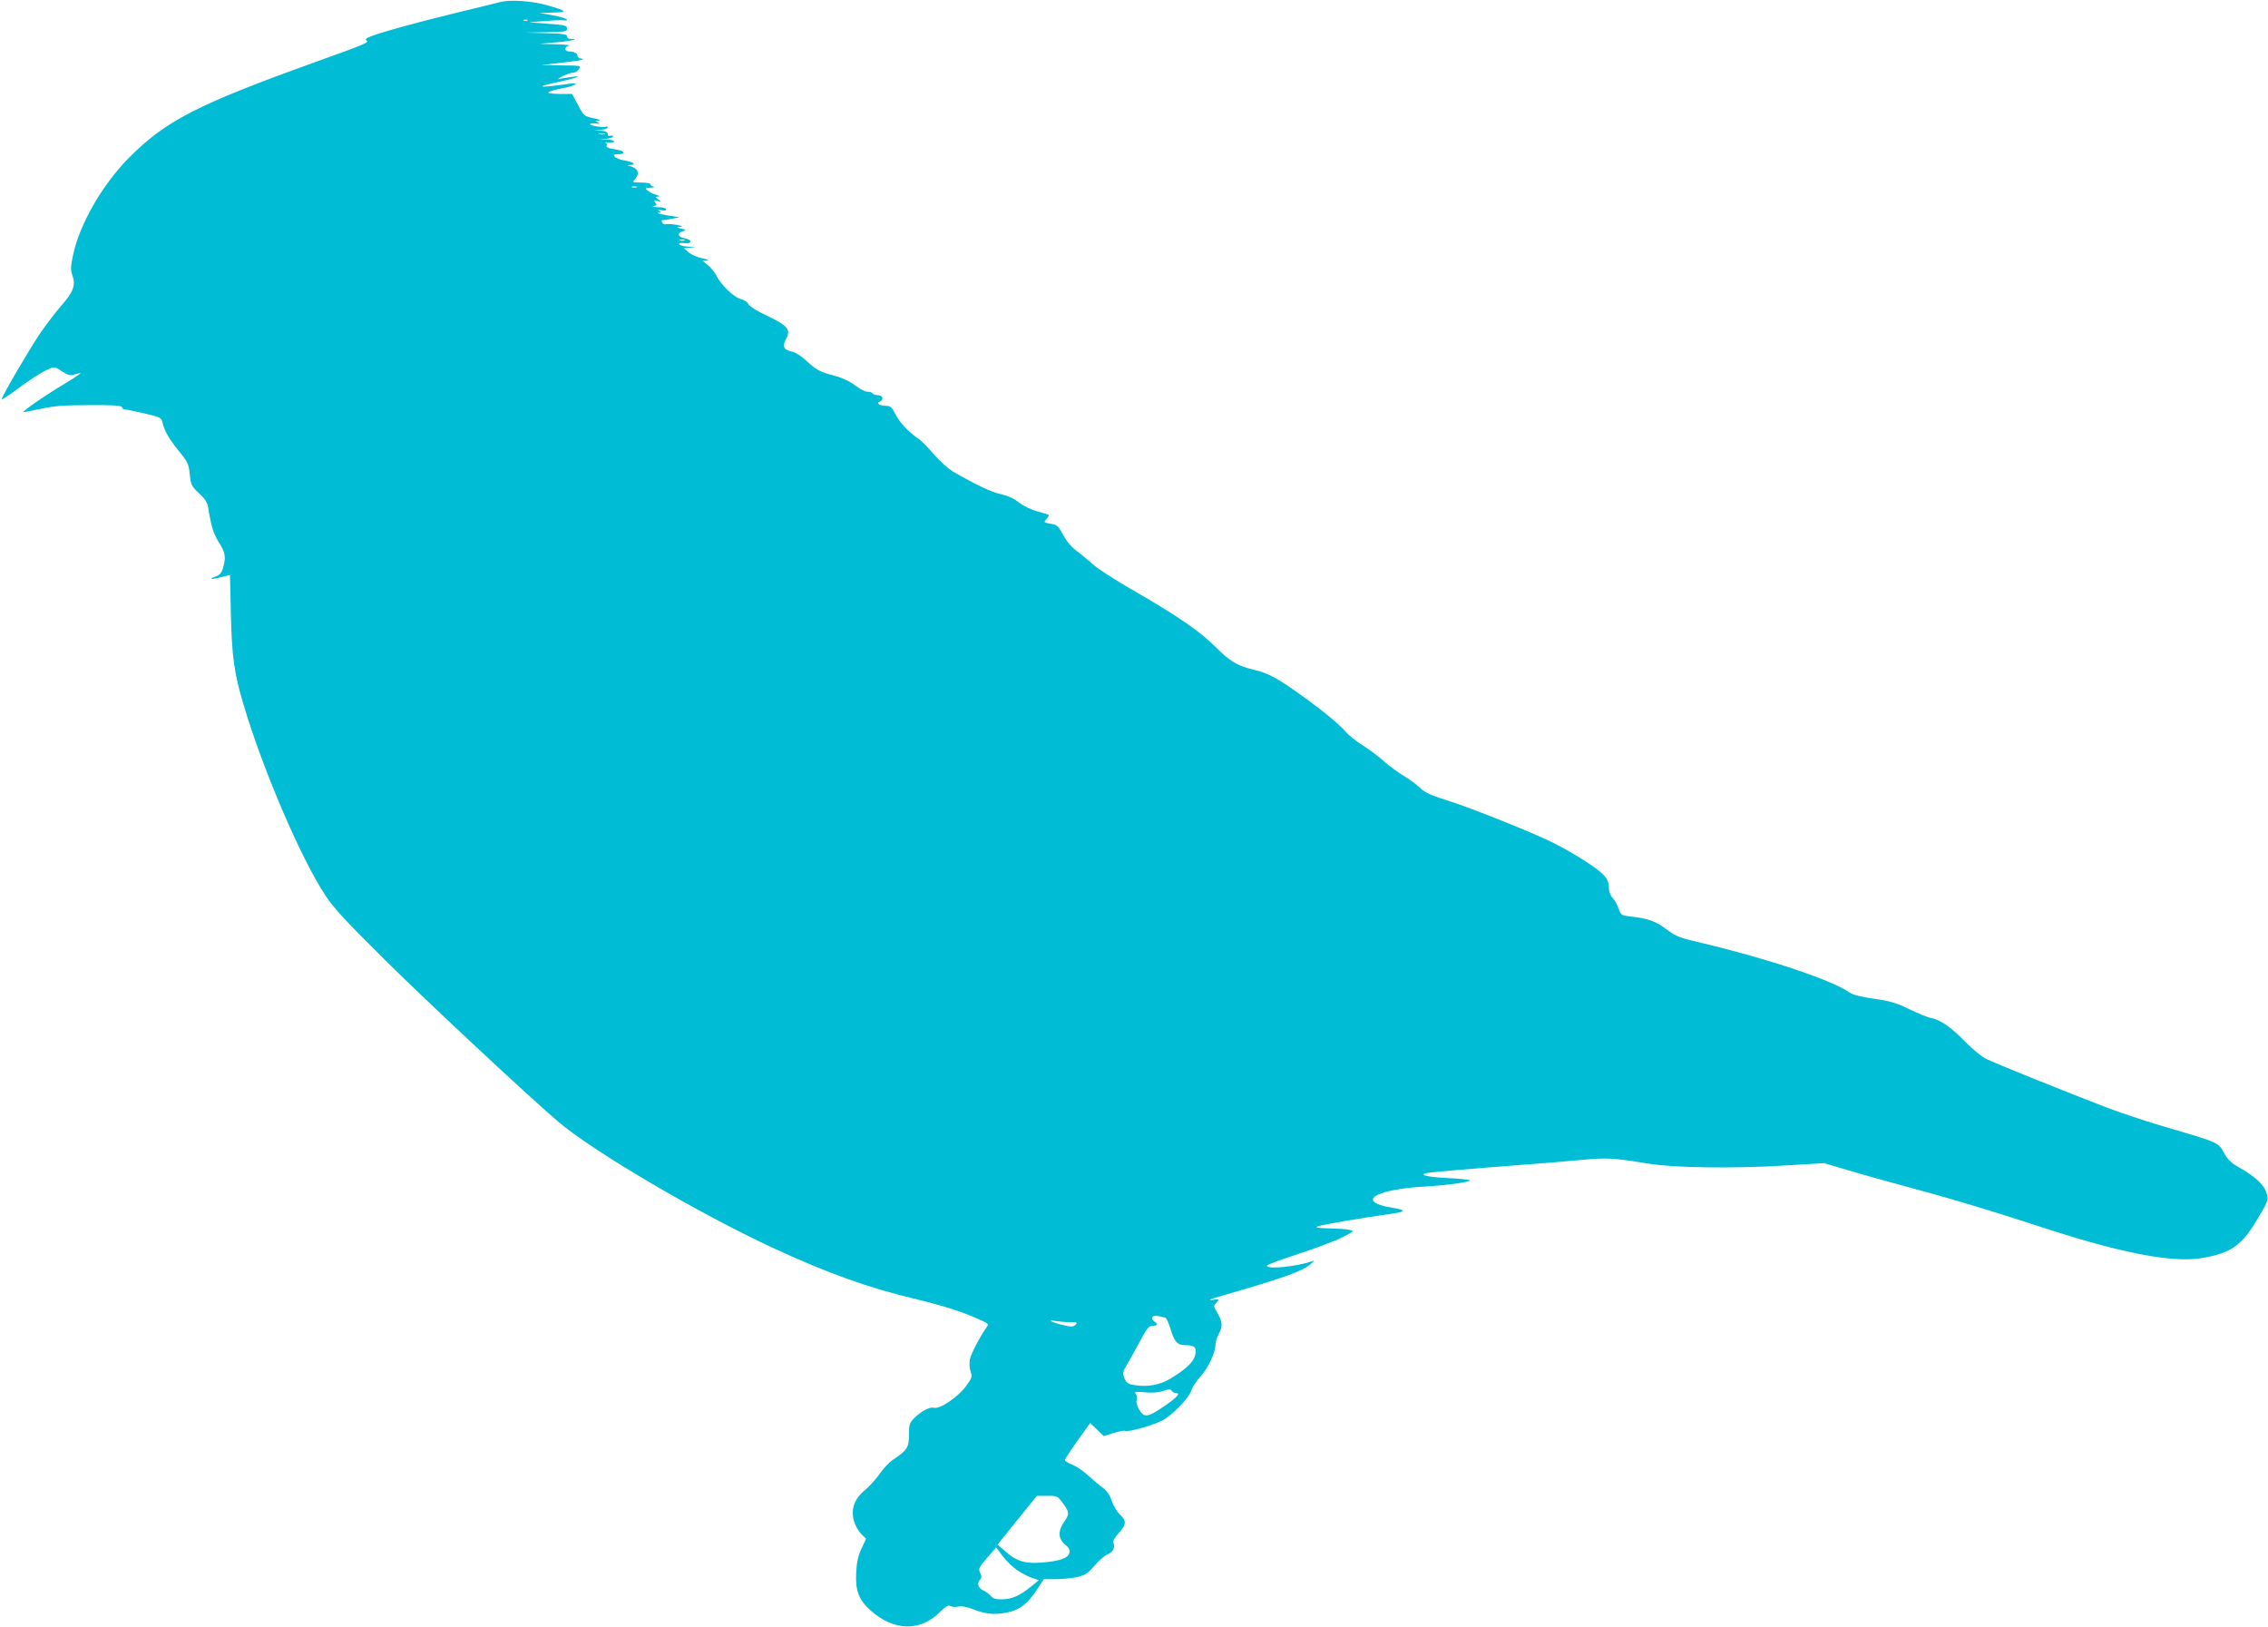 <?xml version="1.0" standalone="no"?>
<!DOCTYPE svg PUBLIC "-//W3C//DTD SVG 20010904//EN"
 "http://www.w3.org/TR/2001/REC-SVG-20010904/DTD/svg10.dtd">
<svg version="1.0" xmlns="http://www.w3.org/2000/svg"
 width="1280pt" height="918pt" viewBox="0 0 1280 918"
 preserveAspectRatio="xMidYMid meet">
<g transform="translate(0,918) scale(0.1,-0.1)"
fill="#00bcd4" stroke="none">
<path d="M2825 9169 c-22 -6 -141 -35 -265 -65 -230 -56 -448 -117 -483 -136
-13 -7 -16 -12 -8 -17 16 -10 -7 -20 -289 -121 -667 -240 -843 -330 -1053
-541 -151 -153 -279 -376 -315 -550 -14 -66 -14 -84 -3 -114 19 -53 5 -92 -59
-165 -32 -36 -87 -108 -123 -160 -62 -92 -217 -356 -217 -372 0 -4 26 12 58
35 85 65 173 122 210 136 30 13 35 11 71 -14 26 -17 47 -25 60 -21 12 3 31 9
44 12 12 3 -25 -23 -83 -58 -108 -64 -244 -158 -238 -163 2 -1 46 7 98 18 76
17 131 21 274 21 135 1 180 -2 184 -11 2 -7 9 -13 15 -13 7 0 56 -10 110 -22
88 -21 98 -25 103 -48 10 -48 35 -92 91 -162 53 -65 58 -76 64 -134 6 -60 10
-67 52 -107 34 -31 47 -52 52 -82 18 -110 29 -144 60 -195 37 -57 41 -82 24
-143 -8 -29 -18 -41 -40 -49 -47 -16 -28 -19 28 -5 l51 13 5 -225 c6 -240 19
-330 72 -509 111 -371 324 -867 463 -1077 47 -71 118 -147 338 -365 256 -252
786 -747 972 -907 198 -169 788 -516 1212 -713 308 -143 542 -227 805 -289
157 -38 267 -73 353 -112 64 -28 64 -29 48 -51 -39 -56 -88 -150 -93 -182 -3
-19 -1 -49 5 -66 10 -28 8 -35 -29 -85 -46 -60 -145 -127 -177 -118 -25 6 -71
-18 -111 -57 -28 -29 -31 -37 -31 -96 0 -71 -10 -87 -91 -141 -20 -13 -53 -48
-73 -77 -20 -29 -58 -72 -85 -94 -61 -51 -80 -108 -61 -176 7 -24 25 -56 40
-71 l28 -27 -26 -56 c-20 -43 -27 -77 -30 -139 -5 -100 16 -152 84 -212 128
-113 275 -117 383 -12 38 37 53 46 65 39 9 -5 29 -7 45 -3 17 4 47 -1 77 -13
74 -29 125 -35 195 -21 73 14 122 52 176 137 l34 52 69 0 c37 0 92 5 120 12
44 10 60 20 97 64 25 29 58 58 74 64 31 13 43 37 33 64 -4 10 6 30 30 56 44
49 45 68 6 105 -16 15 -37 50 -46 77 -11 34 -27 56 -52 75 -21 15 -57 46 -82
69 -25 23 -64 50 -87 59 -24 10 -43 21 -43 27 0 5 32 54 71 109 l72 100 38
-37 38 -37 55 17 c30 10 59 15 63 13 18 -11 180 36 225 65 59 37 143 128 152
164 4 15 27 50 52 78 45 51 84 136 84 181 0 14 9 42 20 62 22 41 19 67 -13
121 -19 32 -19 33 -1 53 18 20 17 20 -27 14 -26 -3 -2 7 61 25 346 100 450
137 496 177 21 18 23 23 9 17 -88 -31 -255 -48 -255 -25 0 5 80 34 178 66 97
32 209 74 247 93 69 35 69 36 40 43 -16 4 -68 7 -115 8 -66 2 -80 4 -61 12 24
9 232 45 410 70 87 12 90 21 11 34 -211 34 -107 103 180 120 127 7 261 26 255
35 -2 4 -59 10 -127 13 -128 7 -172 21 -97 31 51 6 210 20 499 42 113 8 271
21 351 29 152 14 183 12 384 -21 141 -23 472 -28 755 -11 l235 14 125 -37 c69
-21 188 -54 265 -75 314 -84 518 -145 890 -266 399 -129 682 -183 841 -159
164 25 230 68 310 198 77 127 78 129 65 173 -13 44 -66 93 -156 143 -44 25
-63 44 -84 82 -31 58 -35 59 -316 141 -104 30 -255 80 -335 110 -241 92 -642
254 -692 279 -26 13 -77 56 -115 94 -76 80 -143 127 -194 136 -19 3 -74 26
-124 50 -74 36 -109 46 -200 59 -70 10 -119 22 -135 34 -95 69 -469 194 -839
281 -121 28 -141 36 -194 75 -62 47 -103 62 -199 73 -58 7 -60 8 -73 45 -7 22
-23 49 -34 61 -13 14 -21 36 -21 58 0 24 -8 47 -25 66 -31 37 -157 119 -280
182 -118 60 -463 198 -614 246 -87 27 -120 43 -146 68 -18 18 -62 50 -97 71
-34 21 -84 58 -109 81 -26 23 -78 63 -116 87 -38 24 -80 57 -93 73 -40 46
-136 126 -260 214 -132 95 -184 122 -260 140 -97 23 -137 47 -218 128 -87 88
-216 177 -477 327 -93 54 -190 116 -215 139 -25 23 -66 57 -92 76 -30 22 -59
56 -78 92 -27 51 -34 57 -71 63 -39 7 -40 8 -23 26 9 11 15 21 13 24 -3 2 -31
11 -63 19 -34 9 -78 30 -104 50 -28 23 -64 39 -100 47 -54 11 -133 48 -263
122 -35 20 -80 59 -118 103 -33 39 -72 79 -87 88 -54 36 -106 91 -130 138 -20
40 -29 48 -52 48 -36 0 -60 15 -38 23 26 10 19 37 -8 37 -14 0 -28 5 -31 10
-3 6 -17 10 -30 10 -13 0 -45 16 -71 37 -31 23 -72 42 -114 53 -83 21 -104 33
-162 87 -26 24 -61 46 -78 49 -47 10 -56 28 -35 69 30 55 13 76 -103 132 -59
27 -102 55 -108 67 -5 11 -24 24 -44 29 -38 9 -111 80 -137 132 -8 17 -29 42
-46 57 l-32 27 25 2 c14 1 4 5 -24 11 -27 5 -62 20 -78 33 l-28 24 37 4 c35 3
35 4 -9 5 -26 1 -50 7 -54 13 -5 8 4 10 28 7 46 -5 47 19 1 28 -38 7 -44 28
-10 39 21 7 21 8 -8 15 -29 7 -29 8 -5 10 17 1 11 5 -20 11 -25 5 -52 6 -61 4
-9 -3 -19 1 -22 10 -4 8 -3 14 1 13 4 -1 27 2 52 7 l45 9 -70 11 c-38 7 -61
13 -50 14 17 1 18 3 5 11 -11 8 -8 9 13 4 17 -4 27 -2 27 5 0 6 -20 12 -47 12
-27 1 -38 4 -25 6 20 4 21 7 10 20 -11 14 -10 15 12 9 24 -7 24 -6 6 8 -20 16
-20 16 0 17 11 0 5 5 -15 11 -18 5 -40 16 -48 24 -13 12 -10 14 19 15 18 1 25
3 16 6 -10 2 -18 9 -18 14 0 5 -23 9 -52 9 -49 0 -50 1 -35 18 30 33 18 63
-28 75 -18 4 -17 5 3 6 37 2 16 18 -32 25 -24 4 -50 14 -56 21 -10 13 -7 15
19 15 43 0 39 18 -6 25 -54 9 -65 14 -59 24 4 5 0 12 -6 15 -7 3 -1 4 15 2 15
-2 30 1 33 5 3 5 -14 10 -38 11 l-43 1 38 4 c20 2 37 8 37 13 0 5 -7 7 -15 4
-9 -4 -15 0 -15 9 0 11 -12 17 -37 20 l-38 4 38 1 c20 1 37 7 37 13 0 5 -4 8
-9 4 -12 -7 -91 5 -91 15 0 3 15 5 33 3 26 -3 28 -1 12 6 -19 9 -18 10 5 11
14 1 2 7 -30 13 -54 12 -56 13 -88 75 l-33 62 -70 0 c-40 0 -68 4 -65 9 4 5
38 15 76 22 78 14 111 36 39 26 -176 -25 -199 -19 -50 12 98 21 138 38 61 26
-25 -3 -54 -8 -65 -11 -11 -2 -2 5 20 16 22 11 49 20 60 20 11 0 26 9 33 20
12 20 10 20 -100 21 l-113 2 114 13 c62 7 116 15 119 18 3 3 -2 6 -11 6 -9 0
-17 6 -17 14 0 15 -21 26 -51 26 -27 0 -24 28 4 33 12 2 -21 6 -73 7 l-95 3
94 8 c86 8 135 19 83 19 -13 0 -22 6 -22 15 0 12 -22 15 -117 18 l-118 3 118
2 c108 2 117 4 117 21 0 17 -11 20 -107 27 l-108 8 95 8 c52 4 101 5 108 3 6
-2 12 0 12 4 0 5 -35 16 -77 24 l-78 14 75 2 c87 2 81 9 -31 41 -89 25 -209
33 -264 19z m152 -105 c-3 -3 -12 -4 -19 -1 -8 3 -5 6 6 6 11 1 17 -2 13 -5z
m436 -641 c-7 -2 -21 -2 -30 0 -10 3 -4 5 12 5 17 0 24 -2 18 -5z m180 -300
c-7 -2 -19 -2 -25 0 -7 3 -2 5 12 5 14 0 19 -2 13 -5z m270 -300 c-7 -2 -19
-2 -25 0 -7 3 -2 5 12 5 14 0 19 -2 13 -5z m2714 -6078 c6 -2 18 -28 27 -57
23 -78 40 -98 84 -98 54 0 66 -11 58 -53 -8 -40 -50 -81 -139 -135 -60 -36
-127 -49 -201 -38 -40 6 -48 12 -60 39 -11 29 -10 36 14 77 15 25 48 84 74
133 39 73 51 87 72 87 28 0 31 8 7 25 -9 7 -13 17 -9 24 6 10 31 8 73 -4z
m-539 -25 c41 0 45 -2 32 -15 -13 -12 -23 -13 -73 -1 -62 15 -94 33 -38 22 18
-3 54 -6 79 -6z m598 -400 c29 0 8 -24 -62 -72 -96 -66 -116 -69 -143 -24 -14
23 -20 43 -16 56 4 12 1 27 -5 35 -10 12 -3 14 52 9 41 -4 77 -1 103 8 33 11
41 11 48 1 4 -7 15 -13 23 -13z m-637 -622 c37 -51 38 -59 6 -106 -35 -51 -33
-94 5 -126 24 -19 29 -31 25 -49 -8 -30 -57 -46 -161 -54 -89 -7 -139 9 -201
64 l-43 38 111 138 111 137 58 0 c57 0 59 -1 89 -42z m-259 -377 c25 -17 63
-37 84 -44 l39 -13 -44 -36 c-64 -52 -108 -71 -162 -72 -37 -1 -53 4 -65 19
-10 11 -29 26 -44 32 -29 13 -36 41 -16 61 9 9 9 18 0 37 -11 24 -8 31 39 85
l51 59 36 -48 c20 -27 57 -63 82 -80z"/>
</g>
</svg>
